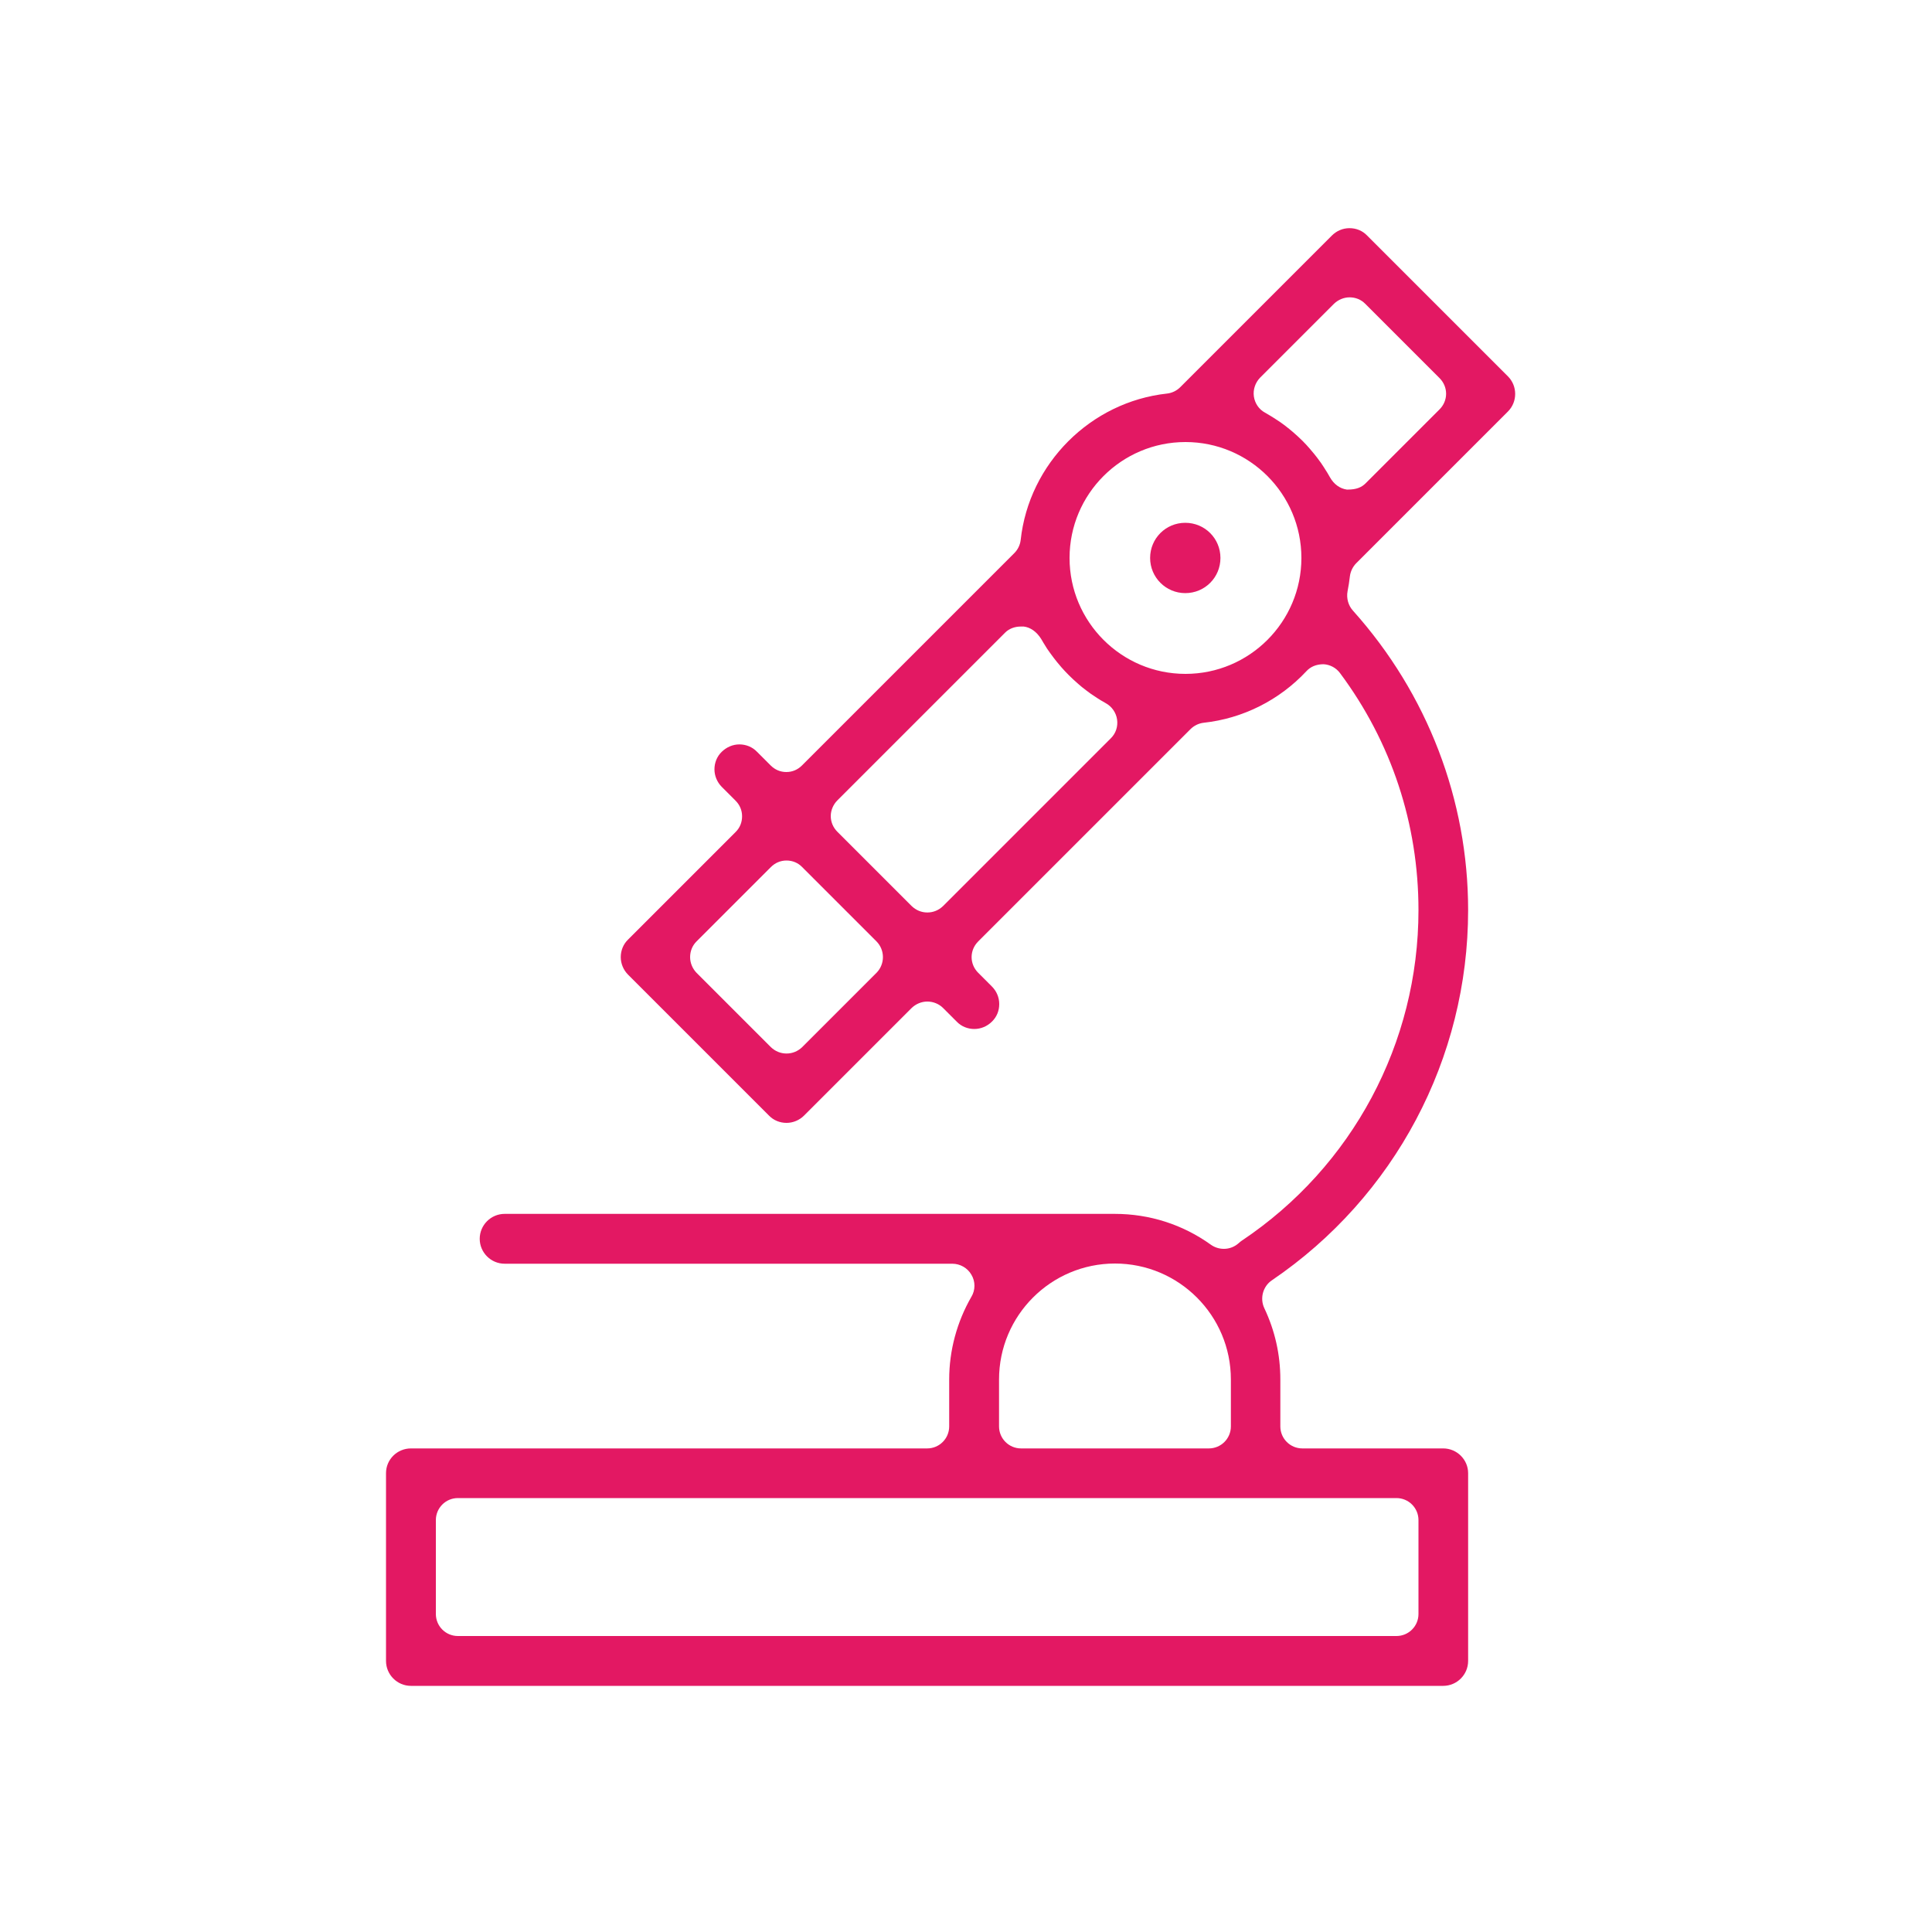 <?xml version="1.0" encoding="UTF-8"?>
<svg id="Layer_1" data-name="Layer 1" xmlns="http://www.w3.org/2000/svg" viewBox="0 0 100 100">
  <defs>
    <style>
      .cls-1 {
        fill: #e31863;
      }
    </style>
  </defs>
  <path class="cls-1" d="m21.27,87.26c-.71,0-1.29-.58-1.29-1.29v-9.72c0-.71.58-1.28,1.29-1.28h26.72c.63,0,1.14-.51,1.14-1.14v-2.43c0-1.5.4-2.98,1.15-4.28.21-.35.21-.79,0-1.14-.2-.35-.58-.57-.99-.57h-23.17c-.71,0-1.29-.58-1.29-1.29s.58-1.29,1.29-1.29h31.58c1.8,0,3.52.55,4.98,1.6.2.14.43.21.67.21.29,0,.56-.11.77-.3.06-.05.1-.09.15-.12,5.73-3.83,9.15-10.23,9.15-17.11,0-4.46-1.4-8.7-4.06-12.27-.2-.27-.51-.44-.85-.46h0c-.38,0-.68.13-.89.36-1.4,1.5-3.29,2.45-5.32,2.67-.26.03-.5.15-.68.33l-10.99,10.99c-.22.22-.34.51-.34.81s.12.59.34.81l.71.71c.24.24.38.56.38.91s-.13.67-.38.91c-.24.24-.57.38-.91.38s-.67-.13-.91-.38l-.71-.71c-.21-.21-.51-.33-.81-.33s-.59.12-.81.33l-5.57,5.57c-.24.24-.57.38-.91.38s-.67-.13-.91-.38l-7.29-7.29c-.24-.24-.38-.57-.38-.91s.13-.67.38-.91l5.57-5.57c.22-.22.33-.5.33-.81s-.12-.59-.34-.81l-.71-.71c-.24-.24-.38-.57-.38-.91s.13-.67.38-.91.57-.38.91-.38.67.13.91.38l.71.71c.22.22.5.34.81.34s.59-.12.81-.34l10.99-10.99c.18-.18.3-.42.33-.68.43-3.96,3.62-7.15,7.58-7.58.26-.03.5-.15.68-.33l7.85-7.85c.24-.24.56-.38.91-.38s.67.13.91.38l7.29,7.29c.5.5.5,1.32,0,1.82l-7.85,7.85c-.18.18-.3.43-.33.68-.03.26-.07.52-.12.77-.07.37.04.75.29,1.02,3.85,4.3,5.95,9.79,5.95,15.49,0,7.68-3.8,14.84-10.16,19.16-.46.31-.63.93-.39,1.44.55,1.16.83,2.4.83,3.69v2.43c0,.63.51,1.14,1.14,1.14h7.29c.71,0,1.29.58,1.29,1.28v9.72c0,.71-.58,1.29-1.29,1.29H21.27Zm2.43-9.72c-.63,0-1.14.51-1.14,1.14v4.86c0,.63.51,1.14,1.14,1.14h48.58c.63,0,1.14-.51,1.14-1.14v-4.86c0-.63-.51-1.14-1.14-1.14H23.7Zm34.01-12.14c-3.31,0-6,2.69-6,6v2.43c0,.63.51,1.14,1.14,1.14h9.72c.63,0,1.14-.51,1.14-1.14v-2.43c0-3.31-2.69-6-6-6Zm-17-20.86c-.31,0-.59.12-.81.34l-3.85,3.85c-.22.22-.33.51-.33.81s.12.59.33.81l3.85,3.85c.22.21.5.33.81.33s.59-.12.81-.33l3.85-3.85c.44-.45.44-1.17,0-1.62l-3.85-3.85c-.21-.22-.5-.34-.81-.34Zm12.12-12.11c-.31,0-.6.11-.8.31l-8.69,8.69c-.21.21-.34.51-.34.81s.12.59.34.81l3.85,3.85c.22.21.5.33.81.33s.59-.12.81-.33l8.69-8.69c.26-.26.37-.61.32-.97-.05-.35-.27-.67-.58-.84-.21-.12-.33-.19-.45-.27-.28-.18-.42-.28-.56-.39-.17-.13-.3-.23-.42-.34-.38-.33-.63-.59-.87-.86-.2-.23-.3-.36-.4-.49-.14-.18-.24-.33-.34-.47-.16-.26-.24-.38-.31-.51-.24-.38-.56-.6-.9-.64h-.15Zm8.53-9.55c-3.31,0-6,2.69-6,6s2.69,6,6,6,6-2.69,6-6-2.69-6-6-6Zm8.5-7.49c-.3,0-.59.12-.81.33l-3.83,3.83c-.25.26-.37.62-.32.97.05.35.26.67.58.84.2.12.33.19.45.27.28.18.43.28.57.39.17.13.3.24.42.34.38.33.63.58.87.86.2.23.3.36.4.49.14.18.24.33.33.47.16.25.24.38.31.51.21.38.53.6.88.65h.06c.44,0,.71-.12.91-.32l3.83-3.83c.22-.22.34-.51.34-.81s-.12-.59-.34-.81l-3.85-3.85c-.22-.22-.5-.33-.81-.33Z"/>
  <path class="cls-1" d="m61.35,30.7c-1,0-1.82-.81-1.82-1.82s.81-1.82,1.82-1.82,1.82.81,1.82,1.82-.81,1.82-1.82,1.82Z"/>
</svg>